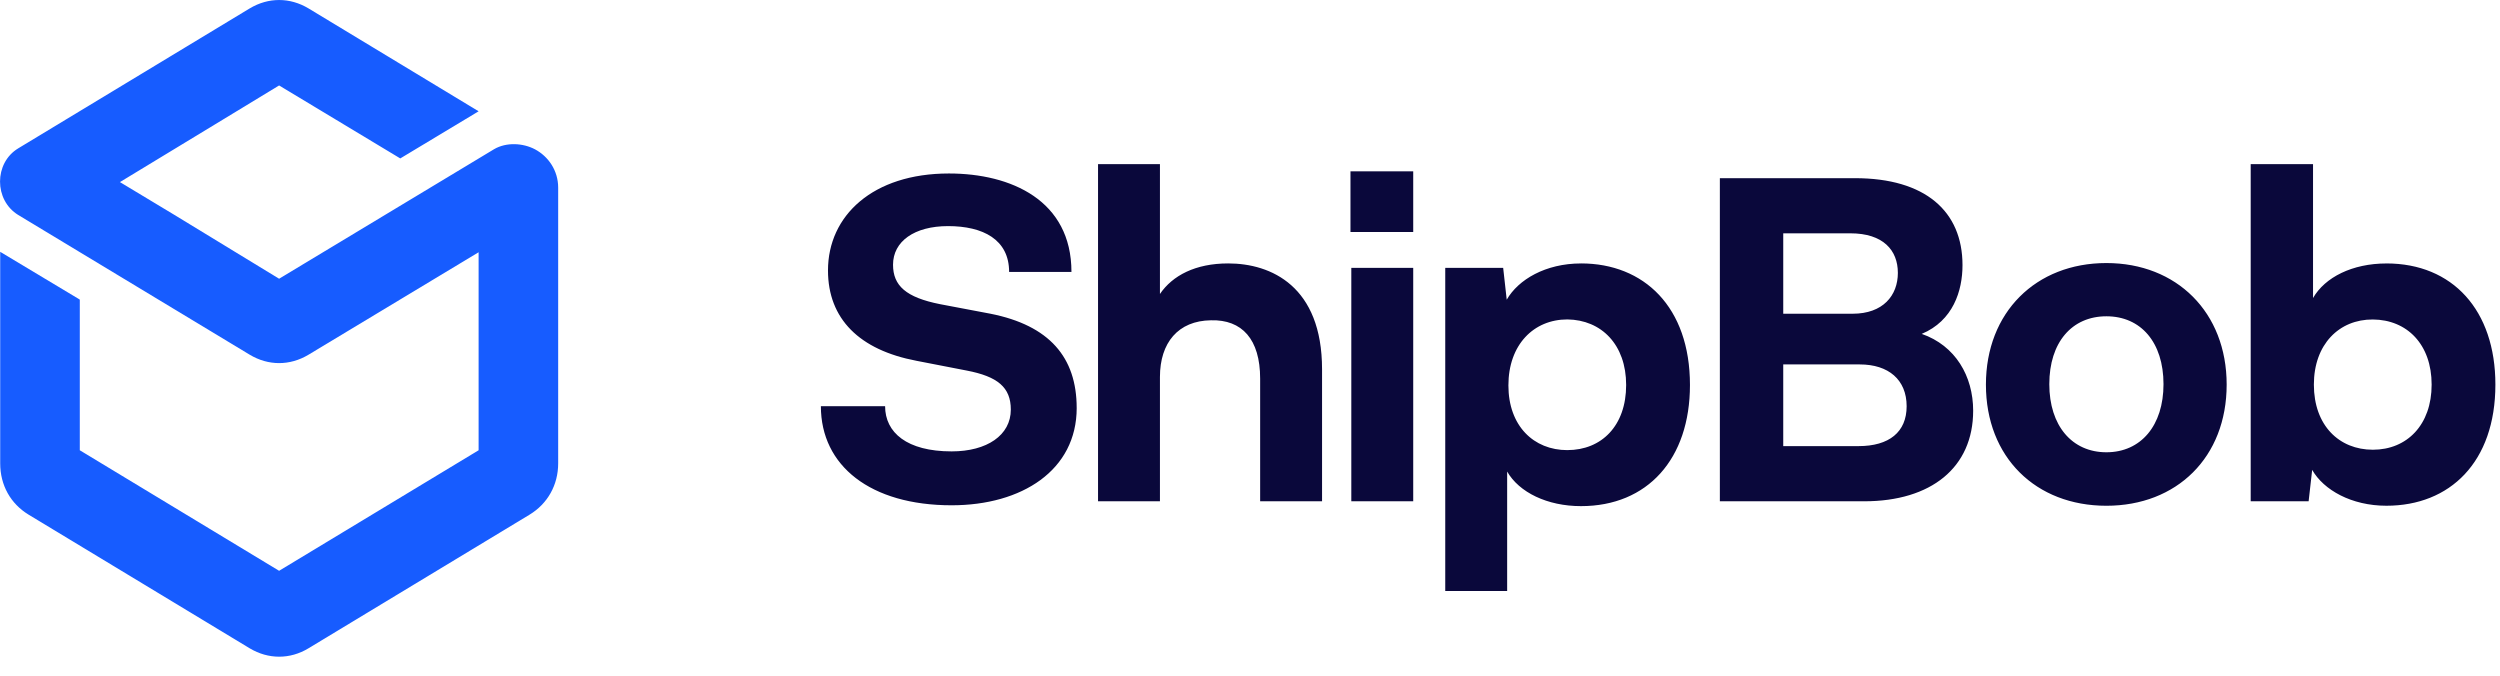 <svg height="33" viewBox="0 0 122 33" width="122" xmlns="http://www.w3.org/2000/svg"><g fill="none"><path d="m3.894 14.621v7.352l9.726 5.882 9.736-5.882v-9.663l-8.301 5c-.912.546-1.957.546-2.869 0l-11.293-6.817c-1.189-.725-1.189-2.542 0-3.256l11.293-6.827c.912-.546 1.957-.546 2.869 0l8.301 5.021-3.823 2.3-5.913-3.561-2.767 1.681-5.001 3.035 2.634 1.586 5.134 3.13 10.494-6.323c.594-.347 1.404-.305 1.998.01.646.347 1.127 1.029 1.127 1.87v13.455c0 1.05-.513 1.964-1.394 2.5l-10.791 6.523c-.902.546-1.957.546-2.869 0l-10.791-6.523c-.881-.536-1.384-1.439-1.384-2.5v-2.132-8.193z" fill="#175cff"/><path d="m52.542 19.907c0-2.474-1.337-4.027-4.205-4.597l-2.46-.466c-1.664-.331-2.297-.901-2.297-1.926 0-1.139 1.041-1.884 2.685-1.884 1.704 0 2.98.652 2.98 2.236h3.042c0-3.489-2.94-4.804-5.981-4.804-3.716 0-5.9 2.06-5.9 4.731 0 2.371 1.541 3.882 4.318 4.41l2.45.476c1.51.29 2.154.818 2.154 1.905 0 1.253-1.164 2.04-2.889 2.04-2.184 0-3.246-.921-3.246-2.205h-3.134c0 2.909 2.419 4.835 6.38 4.835 3.43 0 6.104-1.708 6.104-4.752zm63.917-7.05c-1.664 0-3.001.673-3.583 1.687v-6.533h-3.042v16.451h2.827l.173-1.532c.561.983 1.919 1.75 3.623 1.75 3.093 0 5.318-2.122 5.318-5.912 0-3.634-2.092-5.912-5.318-5.912zm-.663 9.09c-1.643 0-2.879-1.18-2.879-3.178 0-1.967 1.235-3.189 2.879-3.178 1.664.01 2.868 1.211 2.868 3.178 0 1.967-1.204 3.178-2.868 3.178zm-18.883-3.178c0 3.551 2.439 5.912 5.879 5.912 3.43 0 5.869-2.36 5.869-5.912 0-3.53-2.44-5.932-5.869-5.932-3.44 0-5.879 2.402-5.879 5.932zm3.093-.021c0-2.04 1.102-3.313 2.786-3.313 1.684 0 2.787 1.273 2.787 3.313 0 2.019-1.102 3.323-2.787 3.323-1.684 0-2.786-1.304-2.786-3.323zm-6.226-2.454c1.531-.642 1.99-2.102 1.99-3.354 0-2.63-1.817-4.245-5.247-4.245h-6.594v15.768h7.043c3.266 0 5.318-1.646 5.318-4.421 0-1.687-.867-3.178-2.511-3.748zm-1.164-2.982c0 1.118-.735 1.998-2.205 1.998h-3.389v-3.924h3.276c1.603 0 2.317.828 2.317 1.926zm-1.919 8.458h-3.675v-3.986h3.736c1.398 0 2.286.745 2.286 2.04 0 1.263-.858 1.946-2.348 1.946zm-13.545-8.914c-1.725 0-3.062.787-3.624 1.77l-.173-1.553h-2.827v15.768h3.021v-5.829c.582 1.015 1.96 1.687 3.603 1.687 3.246 0 5.318-2.298 5.318-5.912 0-3.81-2.246-5.932-5.318-5.932zm-.664 9.11c-1.643 0-2.878-1.18-2.878-3.158 0-1.988 1.235-3.22 2.878-3.22 1.664.021 2.868 1.232 2.868 3.199 0 1.998-1.204 3.178-2.868 3.178zm-10.585-10.643h3.062v-2.961h-3.062zm.041 13.138h3.021v-11.388h-3.021zm-6.012-11.606c-1.592 0-2.715.59-3.327 1.491v-6.336h-3.021v16.451h3.021v-6.067c0-1.667.888-2.744 2.491-2.764 1.511-.041 2.399.921 2.399 2.847v5.984h3.021v-6.44c0-4.048-2.48-5.166-4.583-5.166z" fill="#0a083b"/></g></svg>